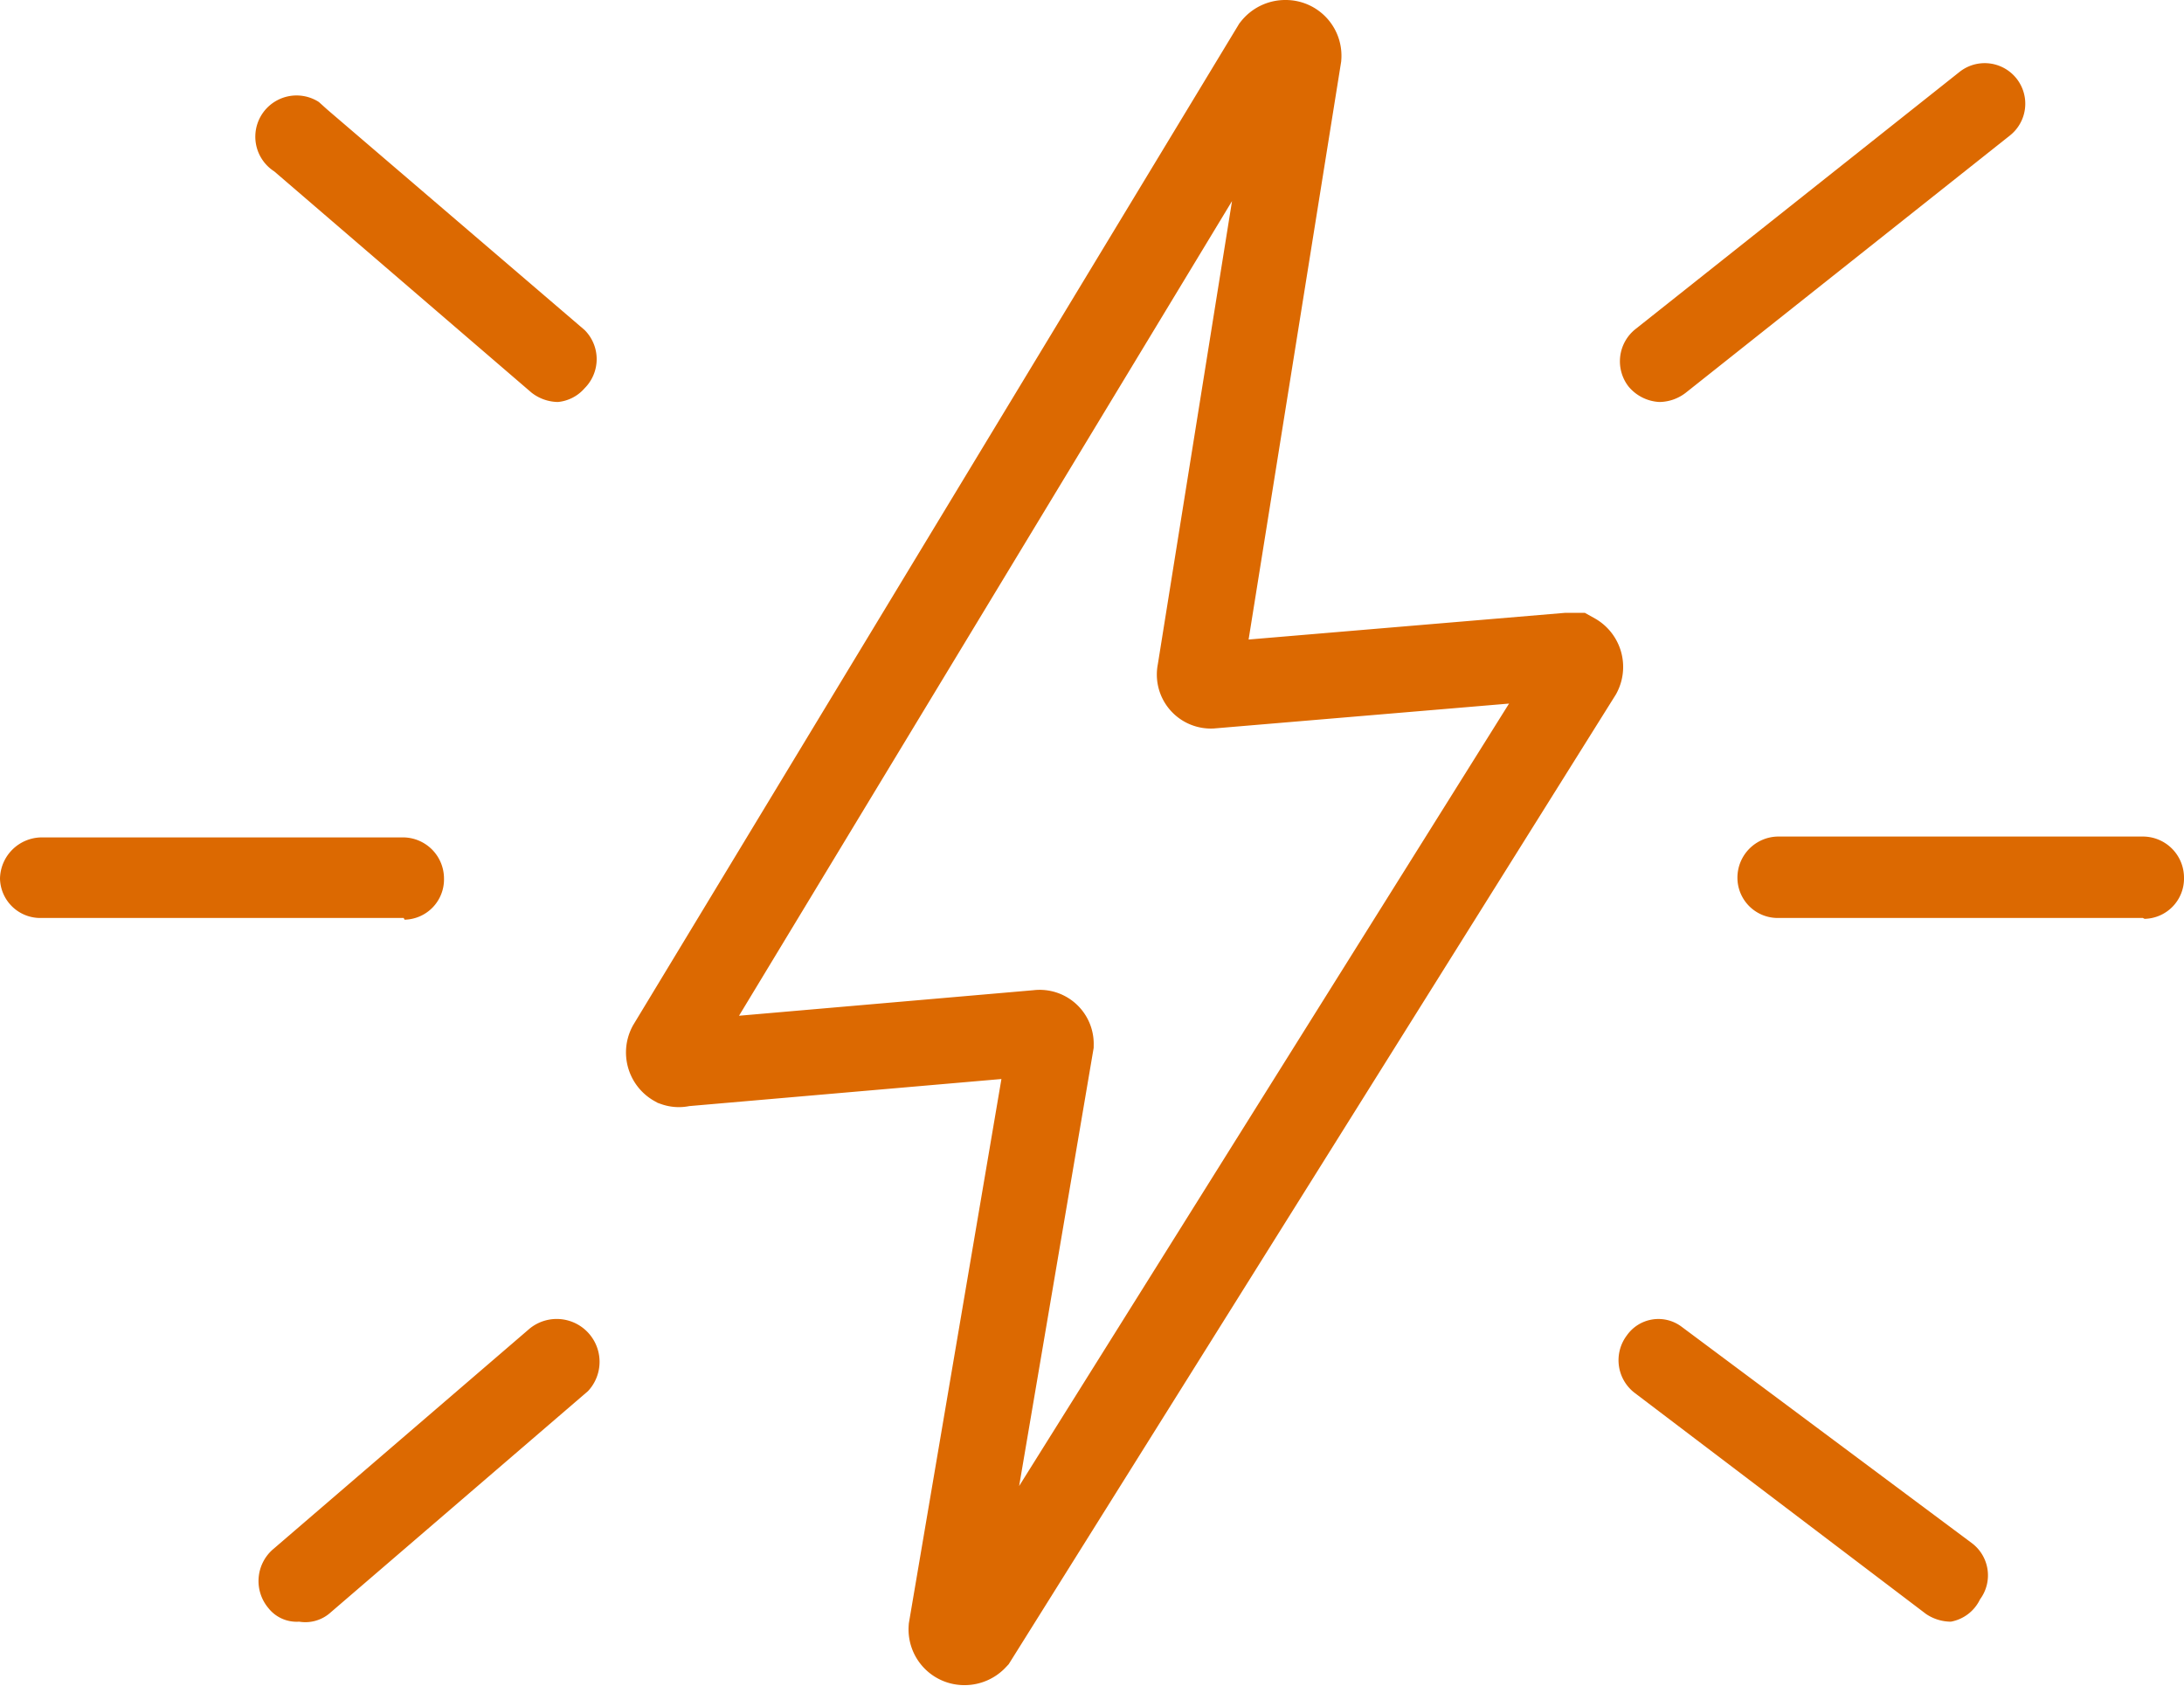 <svg id="Layer_1" data-name="Layer 1" xmlns="http://www.w3.org/2000/svg" viewBox="0 0 25.48 19.67"><defs><style>.cls-1{fill:none;stroke:#dc6901;stroke-miterlimit:10;}.cls-2{fill:#dc6901;}</style></defs><g id="path-1"><path class="cls-1" d="M11.37,19.11,18.42,7.85a.15.15,0,0,0-.06-.2l-.08,0L14.13,8A.13.13,0,0,1,14,7.84h0L15.15.66A.15.15,0,0,0,15,.5a.16.16,0,0,0-.13.06L7.82,12.21a.15.15,0,0,0,.06.2.12.12,0,0,0,.08,0l4.15-.36a.13.13,0,0,1,.15.13v0L11.1,19a.15.15,0,0,0,.14.16A.16.16,0,0,0,11.37,19.11Z"/></g><path class="cls-2" d="M6.51,4.69a.51.51,0,0,1-.31-.11L3.2,2a.48.48,0,1,1,.52-.81l.1.09,3,2.57a.48.48,0,0,1,0,.68h0A.47.47,0,0,1,6.51,4.69Z"/><path class="cls-2" d="M4.71,10.71H.48A.47.47,0,0,1,0,10.25v0a.49.49,0,0,1,.48-.48H4.71a.48.48,0,0,1,.47.48.47.47,0,0,1-.46.48Z"/><path class="cls-2" d="M25,10.71H20.74a.47.47,0,0,1-.47-.47h0a.48.48,0,0,1,.47-.48H25a.48.48,0,0,1,.48.48.47.47,0,0,1-.46.48Z"/><path class="cls-2" d="M3.49,18.92a.42.42,0,0,1-.36-.16.49.49,0,0,1,.05-.68h0l3-2.58a.5.5,0,0,1,.68.73h0l-3,2.58A.44.44,0,0,1,3.49,18.92Z"/><path class="cls-2" d="M22.76,18.92a.52.52,0,0,1-.29-.09l-3.4-2.58a.48.48,0,0,1-.09-.67.45.45,0,0,1,.64-.1h0L23,18a.47.47,0,0,1,.1.66h0A.47.47,0,0,1,22.76,18.92Z"/><path class="cls-2" d="M19.36,4.69A.5.5,0,0,1,19,4.51a.48.48,0,0,1,.08-.67l3.78-3a.47.47,0,1,1,.59.74l-3.78,3A.51.51,0,0,1,19.36,4.69Z"/></svg>
